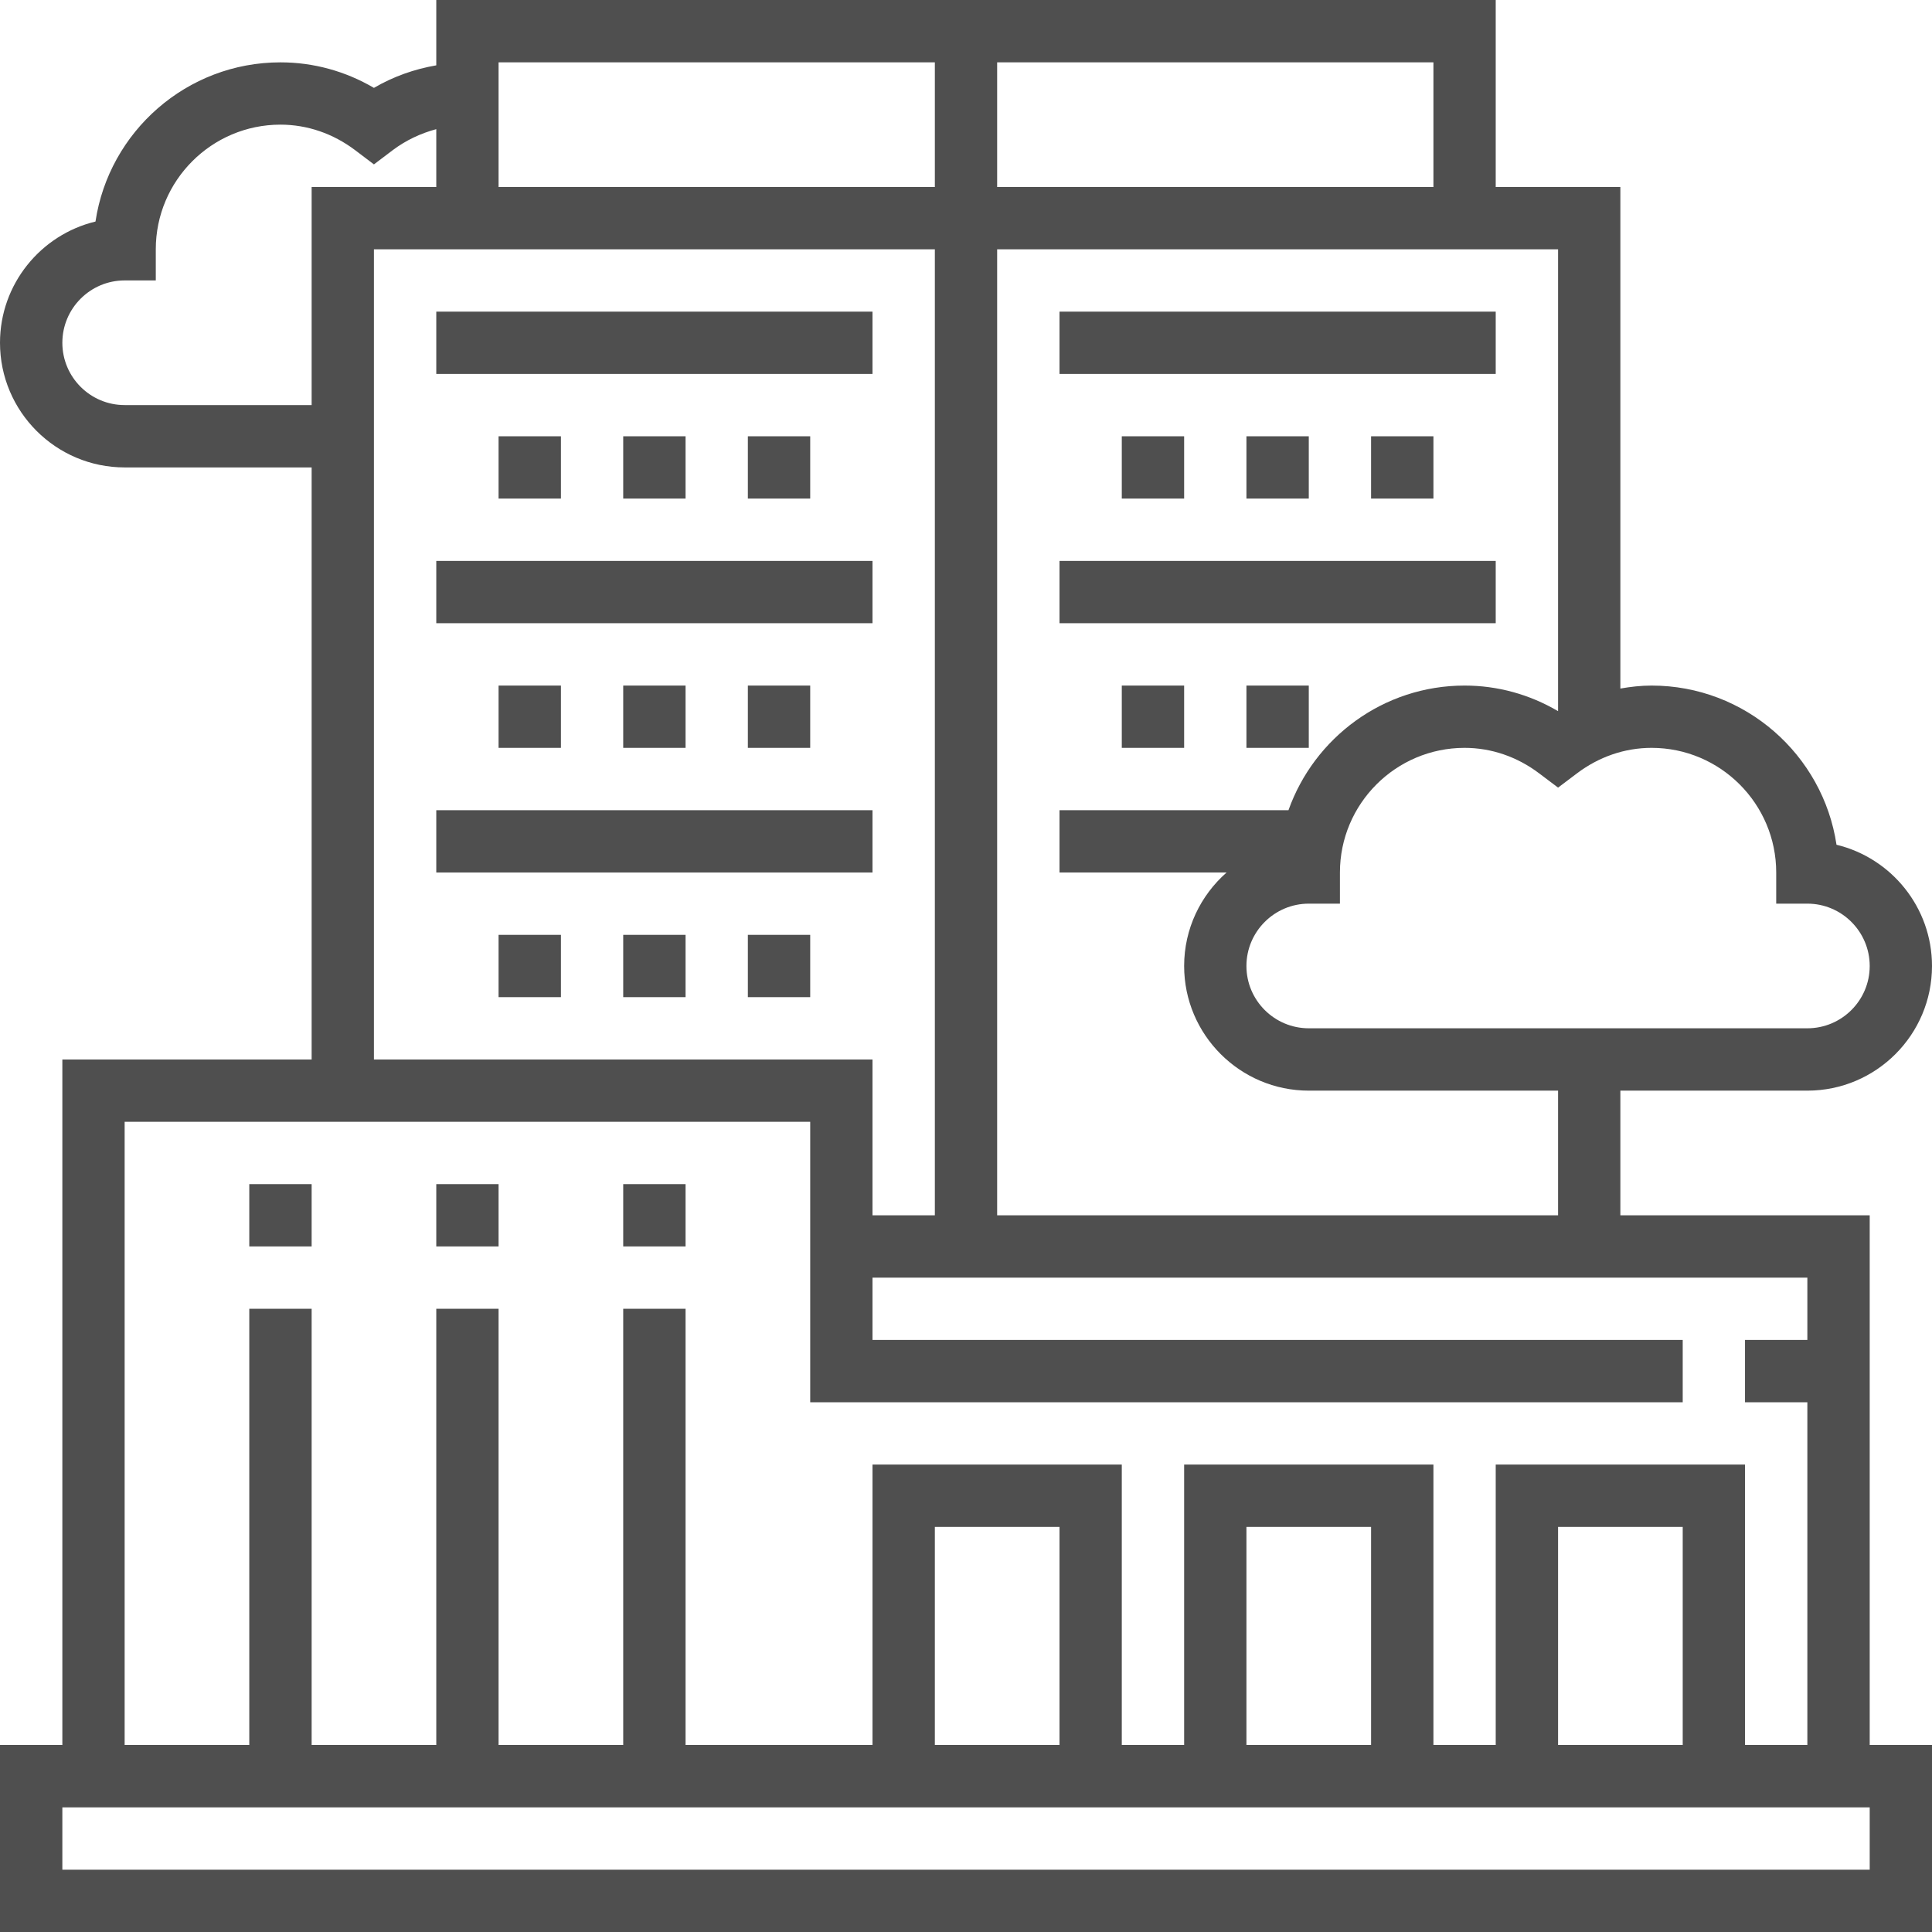 <svg width="33" height="33" viewBox="0 0 33 33" fill="none" xmlns="http://www.w3.org/2000/svg">
<path d="M4.258 20.226H5.323V21.29H4.258V20.226Z" fill="#4F4F4F"/>
<path d="M7.452 20.226H8.516V21.29H7.452V20.226Z" fill="#4F4F4F"/>
<path d="M10.645 20.226H11.71V21.29H10.645V20.226Z" fill="#4F4F4F"/>
<path d="M31.936 20.758H27.677V18.629H30.871C32.045 18.629 33 17.674 33 16.5C33 15.497 32.303 14.654 31.369 14.429C31.139 12.893 29.81 11.71 28.21 11.71C28.03 11.71 27.853 11.73 27.677 11.761V3.194H25.548V0H7.452V1.116C7.079 1.18 6.719 1.307 6.387 1.501C5.899 1.215 5.354 1.065 4.79 1.065C3.19 1.065 1.861 2.248 1.631 3.784C0.697 4.009 0 4.852 0 5.855C0 7.029 0.955 7.984 2.129 7.984H5.323V18.097H1.065V29.806H0V33H33V29.806H31.936V20.758ZM30.339 14.903V15.435H30.871C31.458 15.435 31.936 15.913 31.936 16.5C31.936 17.087 31.458 17.564 30.871 17.564H22.355C21.768 17.564 21.29 17.087 21.29 16.5C21.29 15.913 21.768 15.435 22.355 15.435H22.887V14.903C22.887 13.729 23.842 12.774 25.016 12.774C25.472 12.774 25.914 12.925 26.292 13.211L26.613 13.453L26.934 13.211C27.312 12.925 27.754 12.774 28.21 12.774C29.384 12.774 30.339 13.729 30.339 14.903ZM26.613 12.147C26.124 11.86 25.579 11.71 25.016 11.71C23.629 11.71 22.448 12.601 22.008 13.839H18.097V14.903H20.951C20.507 15.294 20.226 15.864 20.226 16.5C20.226 17.674 21.181 18.629 22.355 18.629H26.613V20.758H17.032V4.258H26.613V12.147ZM24.484 3.194H17.032V1.065H24.484V3.194ZM15.968 1.065V3.194H8.516V1.065H15.968ZM2.129 6.919C1.542 6.919 1.065 6.442 1.065 5.855C1.065 5.268 1.542 4.79 2.129 4.79H2.661V4.258C2.661 3.084 3.616 2.129 4.79 2.129C5.246 2.129 5.688 2.28 6.066 2.565L6.387 2.808L6.708 2.565C6.936 2.394 7.188 2.277 7.452 2.206V3.194H5.323V6.919H2.129ZM6.387 4.258H15.968V20.758H14.903V18.097H6.387V4.258ZM2.129 19.161H13.839V23.952H28.742V22.887H14.903V21.823H30.871V22.887H29.806V23.952H30.871V29.806H29.806V25.016H25.548V29.806H24.484V25.016H20.226V29.806H19.161V25.016H14.903V29.806H11.71V22.355H10.645V29.806H8.516V22.355H7.452V29.806H5.323V22.355H4.258V29.806H2.129V19.161ZM28.742 29.806H26.613V26.081H28.742V29.806ZM23.419 29.806H21.29V26.081H23.419V29.806ZM18.097 29.806H15.968V26.081H18.097V29.806ZM31.936 31.936H1.065V30.871H31.936V31.936Z" fill="#4F4F4F"/>
<path d="M7.452 5.323H14.903V6.387H7.452V5.323Z" fill="#4F4F4F"/>
<path d="M7.452 9.581H14.903V10.645H7.452V9.581Z" fill="#4F4F4F"/>
<path d="M7.452 13.839H14.903V14.903H7.452V13.839Z" fill="#4F4F4F"/>
<path d="M8.516 7.452H9.581V8.516H8.516V7.452Z" fill="#4F4F4F"/>
<path d="M10.645 7.452H11.71V8.516H10.645V7.452Z" fill="#4F4F4F"/>
<path d="M12.774 7.452H13.839V8.516H12.774V7.452Z" fill="#4F4F4F"/>
<path d="M8.516 11.71H9.581V12.774H8.516V11.71Z" fill="#4F4F4F"/>
<path d="M10.645 11.71H11.71V12.774H10.645V11.71Z" fill="#4F4F4F"/>
<path d="M12.774 11.71H13.839V12.774H12.774V11.71Z" fill="#4F4F4F"/>
<path d="M8.516 15.968H9.581V17.032H8.516V15.968Z" fill="#4F4F4F"/>
<path d="M10.645 15.968H11.71V17.032H10.645V15.968Z" fill="#4F4F4F"/>
<path d="M12.774 15.968H13.839V17.032H12.774V15.968Z" fill="#4F4F4F"/>
<path d="M18.097 5.323H25.548V6.387H18.097V5.323Z" fill="#4F4F4F"/>
<path d="M18.097 9.581H25.548V10.645H18.097V9.581Z" fill="#4F4F4F"/>
<path d="M19.161 7.452H20.226V8.516H19.161V7.452Z" fill="#4F4F4F"/>
<path d="M21.29 7.452H22.355V8.516H21.29V7.452Z" fill="#4F4F4F"/>
<path d="M23.419 7.452H24.484V8.516H23.419V7.452Z" fill="#4F4F4F"/>
<path d="M19.161 11.71H20.226V12.774H19.161V11.71Z" fill="#4F4F4F"/>
<path d="M21.29 11.71H22.355V12.774H21.29V11.71Z" fill="#4F4F4F"/>
</svg>
